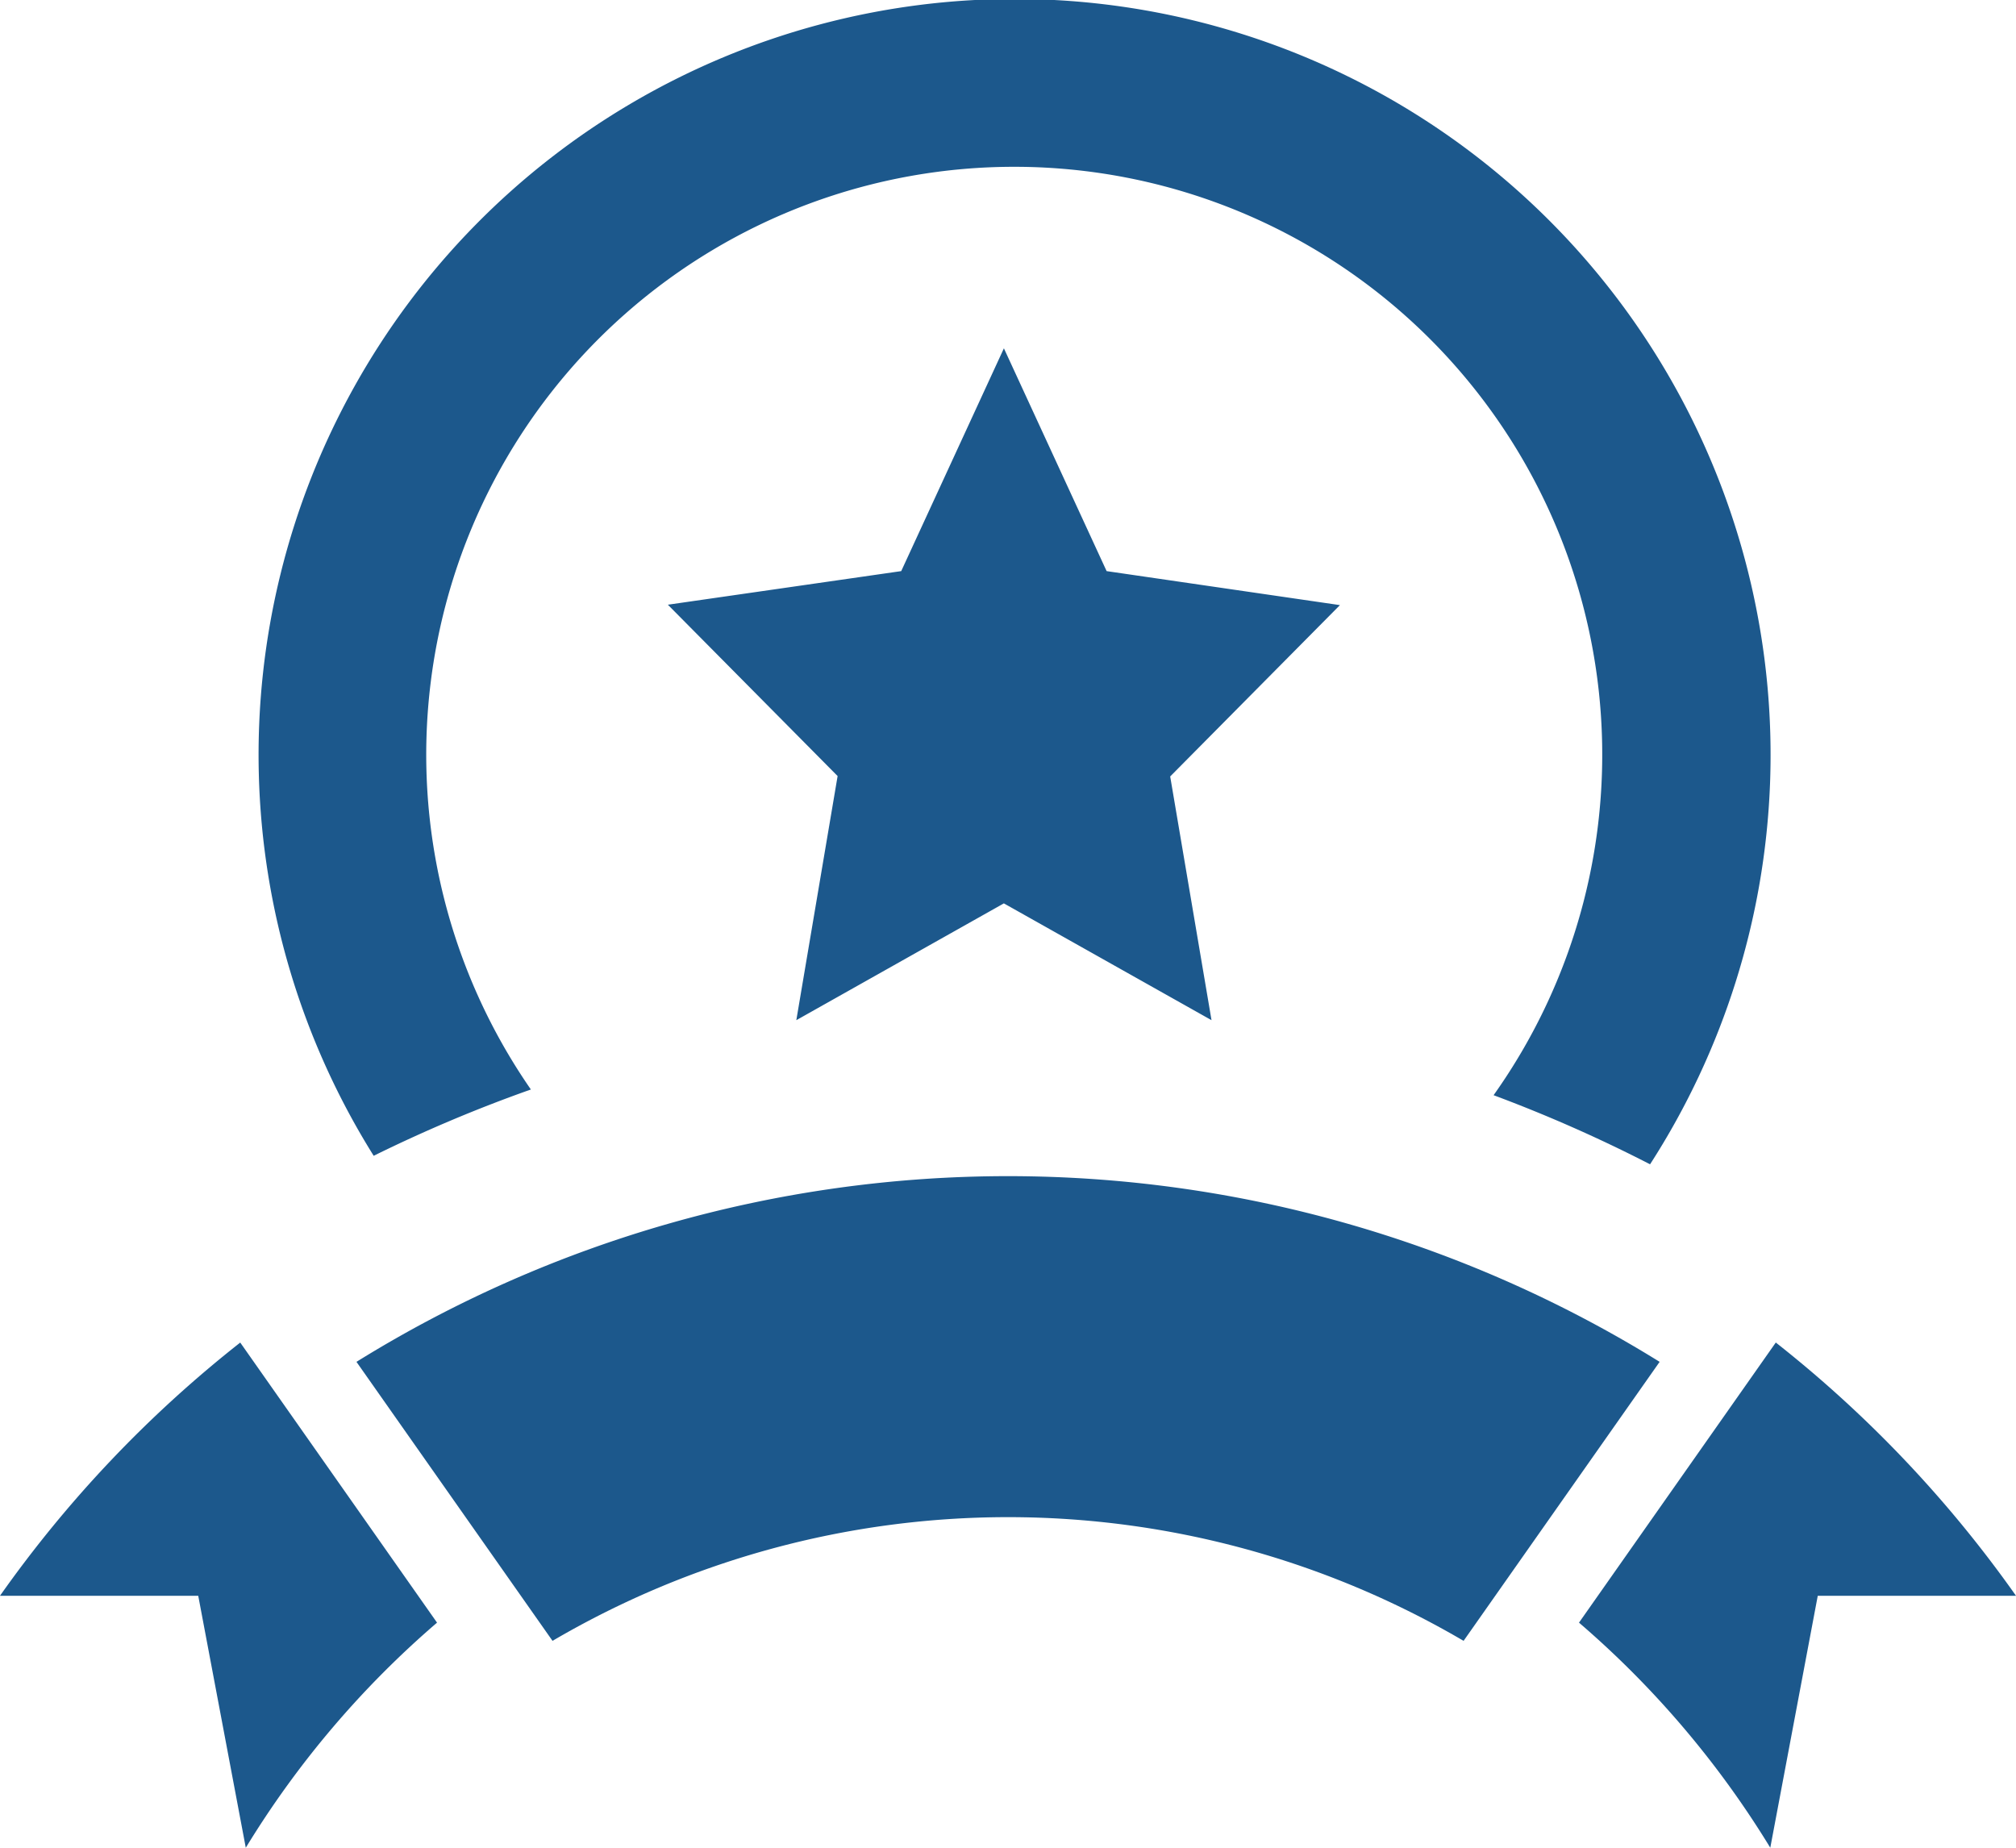 <svg xmlns="http://www.w3.org/2000/svg" width="60" height="55" viewBox="0 0 60 55"><path id="iconmonstr-award-23" d="M34.827,24.112l5.052-5.1L32.935,18l-3.057-6.632L26.822,18,19.877,19l5.052,5.1L23.7,31.367l6.177-3.477,6.18,3.477-1.23-7.255Zm-23.7,11.3a22.5,22.5,0,1,1,37.982.245A42.9,42.9,0,0,0,44.452,33.6a17.5,17.5,0,1,0-28.652-.17,42.879,42.879,0,0,0-4.675,1.972Zm38.267,6.125-5.835,8.305a26.8,26.8,0,0,0-27.115,0l-5.835-8.305a36.782,36.782,0,0,1,38.785,0ZM60,48.5H54.1L52.687,56a28.154,28.154,0,0,0-5.693-6.7l5.857-8.338A35.97,35.97,0,0,1,60,48.5ZM7.15,40.963,13.007,49.3A28.145,28.145,0,0,0,7.315,56L5.9,48.5H0a35.917,35.917,0,0,1,7.15-7.537Z" transform="translate(0 -1)" fill="#1c588c"></path></svg>